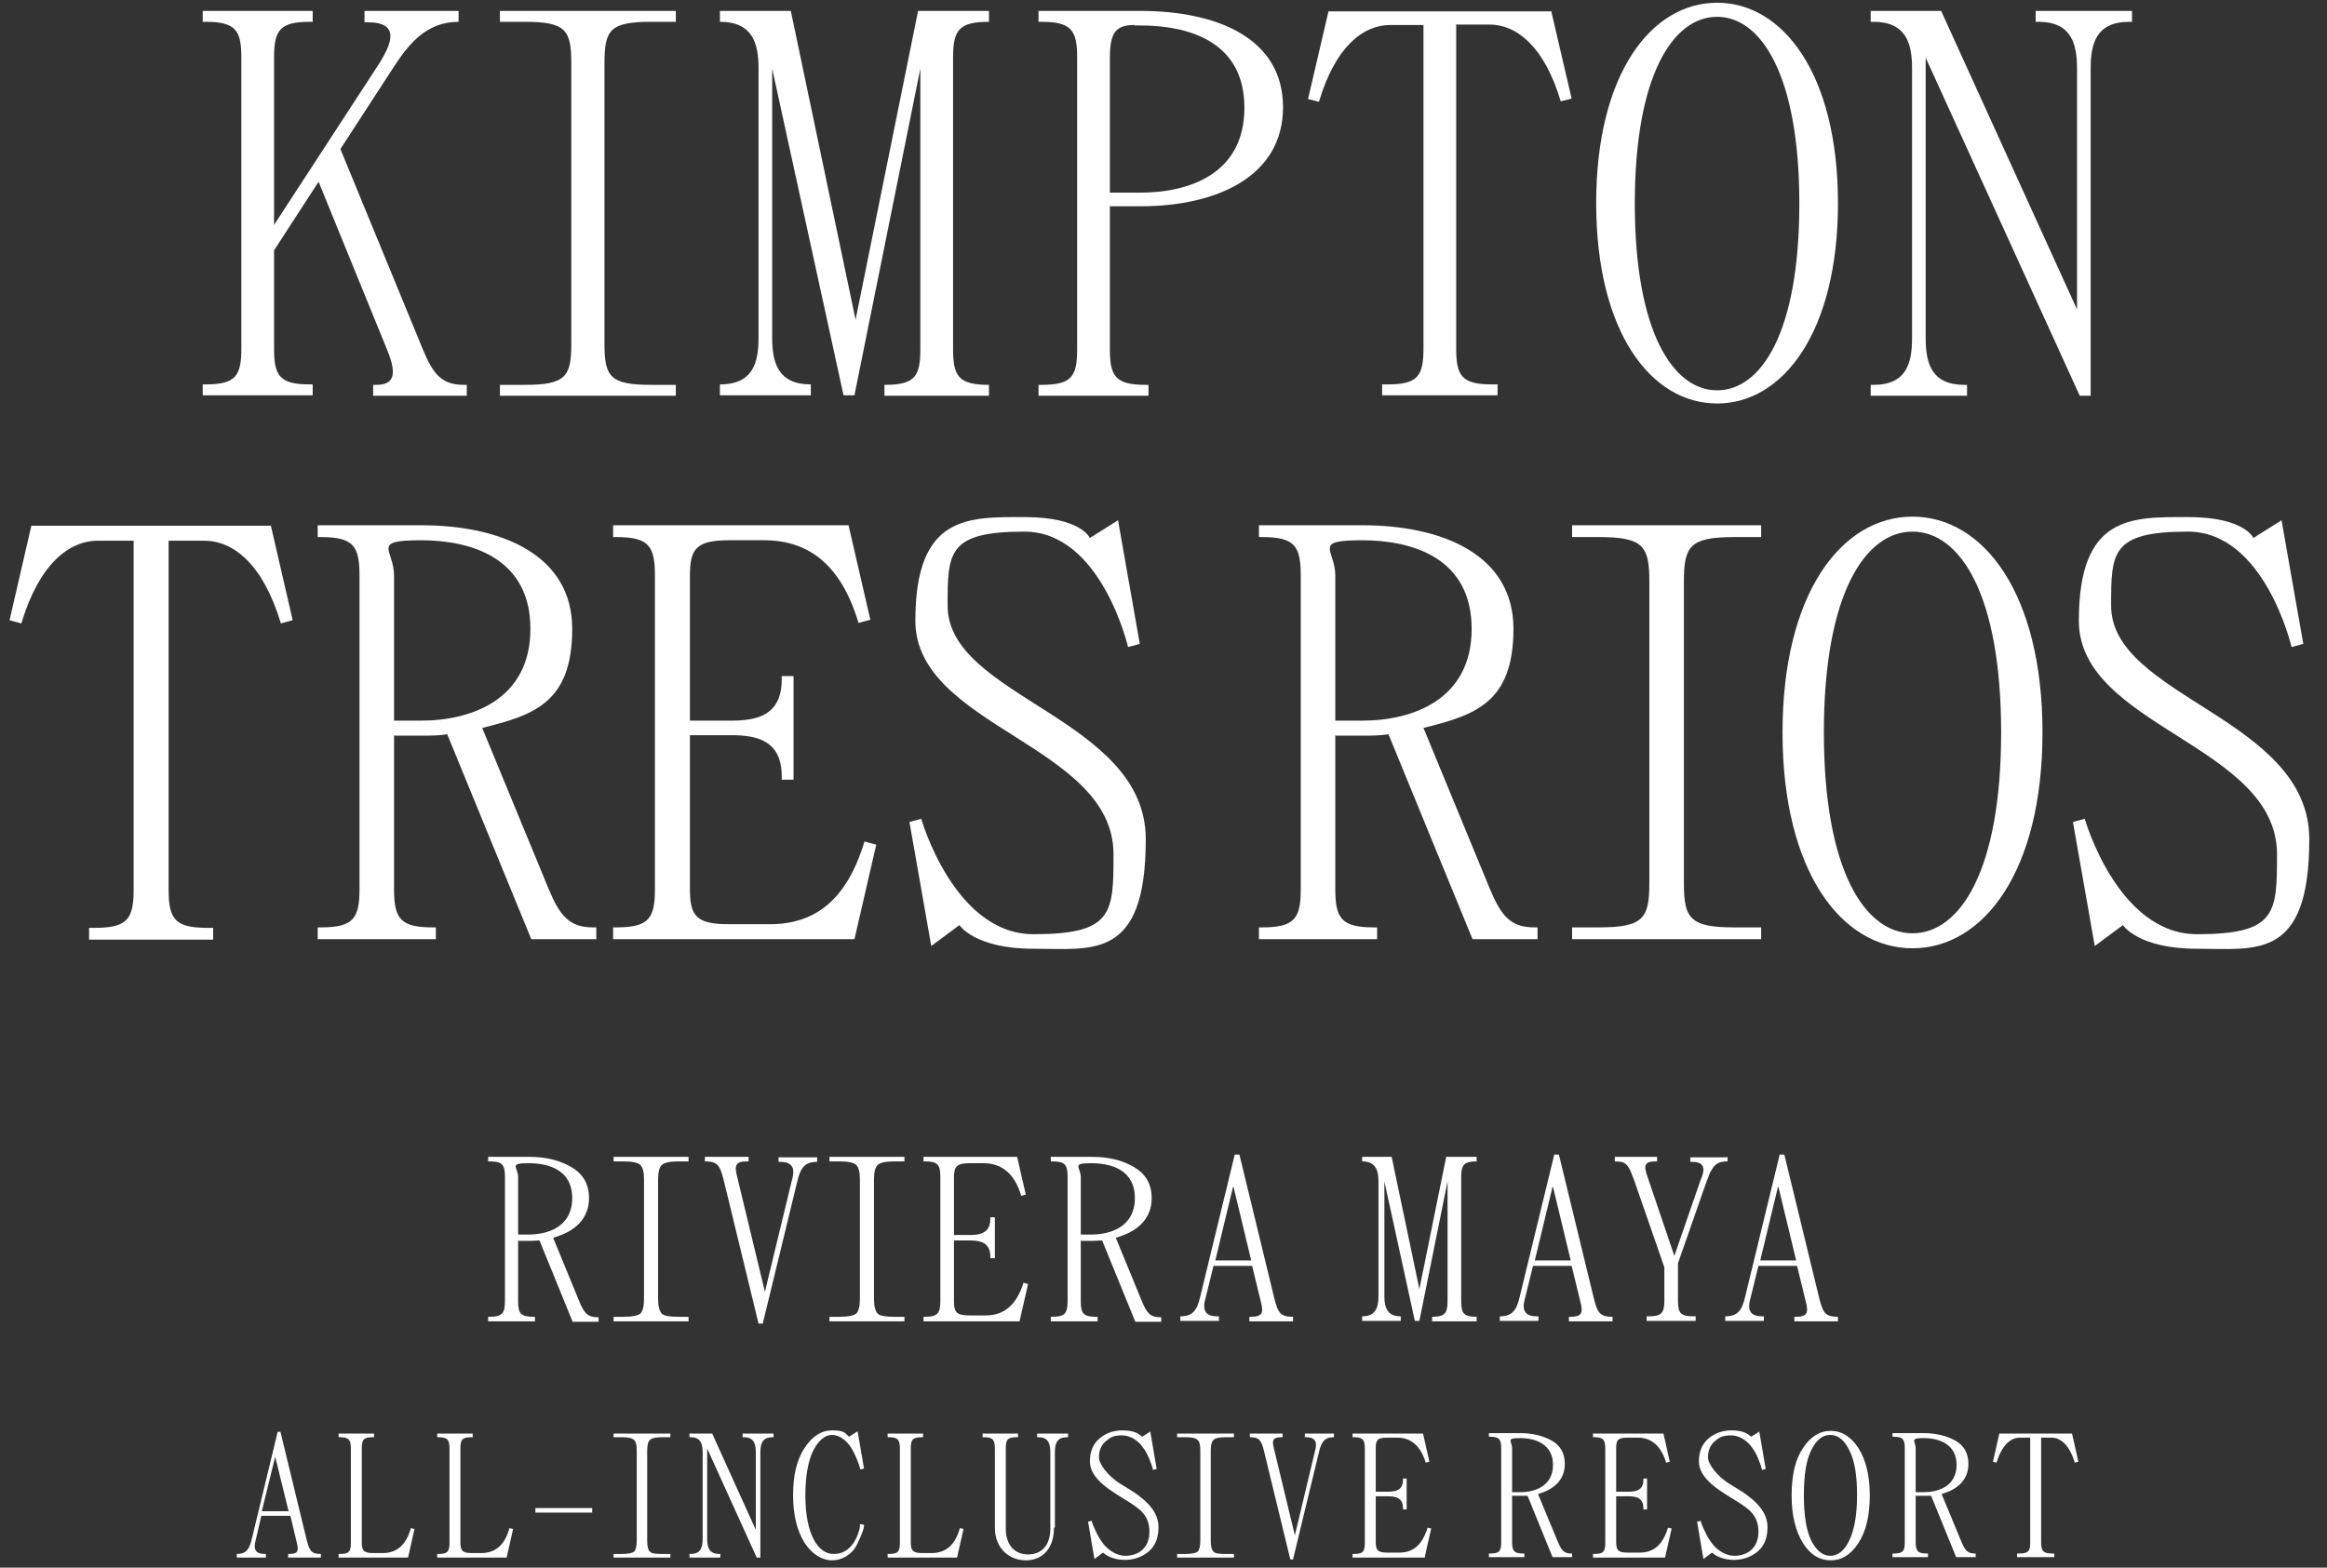 <?xml version="1.0" encoding="UTF-8"?>
<svg xmlns="http://www.w3.org/2000/svg" version="1.1" viewBox="0 0 512 345">
  <rect x="0" y="0" width="512" height="345" fill="#333333" stroke="none"/>
  <defs>
    <style>
      .cls-1 {
        fill: #fff;
      }
    </style>
  </defs>
  <!-- Generator: Adobe Illustrator 28.7.1, SVG Export Plug-In . SVG Version: 1.2.0 Build 142)  -->
  <g>
    <g id="Layer_1">
      <path class="cls-1" d="M80.3,2.4h20.6v2.4c-7.3,0-11.2,5.2-14.5,10.3l-11.5,17.7,18.1,44c2.3,5.6,4.2,7.9,9.1,7.9h.6v2.4h-20.6v-2.4h.6c3.6,0,5-1.7,2.4-7.9l-15-36.8-9.8,15.1v21.6c0,6,1.2,7.9,7.9,7.9h.6v2.4h-24.2v-2.4h.6c6.6,0,7.9-1.8,7.9-7.9V12.7c0-6-1.2-7.9-7.9-7.9h-.6v-2.4h24.2v2.4h-.6c-6.6,0-7.9,1.8-7.9,7.9v36.8l22.6-34.7c3.5-5.3,5.2-9.9-2.1-9.9h-.6v-2.4ZM110,84.7h5.4c9.1,0,10.3-1.8,10.3-9.1V13.9c0-7.3-1.2-9.1-10.3-9.1h-5.4v-2.4h38.7v2.4h-5.4c-9.1,0-10.3,1.8-10.3,9.1v61.7c0,7.3,1.2,9.1,10.3,9.1h5.4v2.4h-38.7v-2.4ZM188.2,70.6L202,2.4h15.6v2.4c-6.6,0-7.9,1.8-7.9,7.9v64.1c0,6,1.2,7.9,7.9,7.9v2.4h-23v-2.4c6.7,0,7.9-1.8,7.9-7.9V15.1l-14.5,71.9h-2.4l-15.7-71.9v59.2c0,5.4,1.2,10.3,8.5,10.3v2.4h-20v-2.4c7.3,0,8.5-4.8,8.5-10.3V15.1c0-5.4-1.2-10.3-8.5-10.3v-2.4h15.6l14.3,68.2ZM244.2,45.4v31.4c0,6,1.2,7.9,7.9,7.9h.6v2.4h-24.2v-2.4h.6c6.7,0,7.9-1.8,7.9-7.9V12.7c0-6-1.2-7.9-7.9-7.9h-.6v-2.4h22.4c16.9,0,31.4,6,31.4,21.2s-14.5,21.8-31.4,21.8h-6.6ZM249.6,5.5c-4.2,0-5.4,1.8-5.4,7.3v29.6h6.6c11,0,23-4.2,23-18.7s-12.1-18.1-23-18.1h-1.2ZM341.3,2.4l4.5,19.3-2.4.6c-3.6-12.1-9.7-16.9-15.7-16.9h-7.3v71.3c0,6,1.2,7.9,7.9,7.9h1.2v2.4h-25.4v-2.4h1.2c6.6,0,7.9-1.8,7.9-7.9V5.5h-7.3c-6,0-12.1,4.8-15.7,16.9l-2.4-.6,4.5-19.3h49.1ZM377.8.6c14.5,0,26.6,15.7,26.6,44.1s-12.1,44.1-26.6,44.1-26.6-15.7-26.6-44.1S363.3.6,377.8.6ZM377.8,85.9c9.7,0,18.1-12.7,18.1-41.1s-8.5-41.1-18.1-41.1-18.1,12.7-18.1,41.1,8.5,41.1,18.1,41.1ZM460,87.1h-2.4l-33.9-74.4v61.7c0,5.4,1.2,10.3,8.5,10.3h.6v2.4h-21.2v-2.4h.6c7.3,0,8.5-4.8,8.5-10.3V15.1c0-5.4-1.2-10.3-8.5-10.3h-.6v-2.4h15.5l29.9,65.7V15.1c0-5.4-1.2-10.3-8.5-10.3h-.6v-2.4h21.2v2.4h-.6c-7.3,0-8.5,4.8-8.5,10.3v71.9ZM59.6,115.7l4.8,20.8-2.6.7c-3.9-13-10.4-18.2-16.9-18.2h-7.8v76.7c0,6.5,1.3,8.5,8.5,8.5h1.3v2.6h-27.3v-2.6h1.3c7.2,0,8.5-2,8.5-8.5v-76.7h-7.8c-6.5,0-13,5.2-16.9,18.2l-2.6-.7,4.8-20.8h52.8ZM86.7,161.8v33.8c0,6.5,1.3,8.5,8.5,8.5h.7v2.6h-26v-2.6h.7c7.2,0,8.5-2,8.5-8.5v-68.9c0-6.5-1.3-8.5-8.5-8.5h-.7v-2.6h22.8c17.6,0,33.2,6.5,33.2,22.8s-8.5,19-19.8,21.8l14.6,35.4c2.5,6,4.6,8.5,9.8,8.5h.7v2.6h-14.3l-18.5-45.1c-1.8.3-3.8.3-5.6.3h-5.9ZM86.7,126.7v31.9h5.9c11.1,0,24.1-4.6,24.1-20.2s-13-19.5-24.1-19.5-5.9,2-5.9,7.8ZM134.9,206.7v-2.6h.7c7.2,0,8.5-2,8.5-8.5v-68.9c0-6.5-1.3-8.5-8.5-8.5h-.7v-2.6h51.8l4.8,20.8-2.6.7c-3.9-13-11.1-18.2-20.8-18.2h-7.8c-7.2,0-8.5,2-8.5,7.8v31.9h9.1c5.9,0,11.1-1.3,11.1-9.1v-.7h2.6v22.8h-2.6v-.7c0-7.8-5.2-9.1-11.1-9.1h-9.1v33.8c0,5.9,1.3,7.8,8.5,7.8h9.1c9.8,0,16.9-5.2,20.8-18.2l2.6.7-4.8,20.8h-53.1ZM250.8,141.7l-2.6.7s-5.9-25.4-22.8-25.4-16.9,4.6-16.9,16.3c0,20.2,43.6,24.7,43.6,51.4s-11.7,24.1-24.7,24.1-16.3-5.2-16.3-5.2l-6.2,4.6-4.8-27.3,2.6-.7s7.2,25.4,24.7,25.4,17.6-4.6,17.6-17.6c0-24.1-43.6-28-43.6-51.4s11.7-22.8,24.1-22.8,14.3,4.6,14.3,4.6l6.2-3.9,4.8,27.3ZM293.8,161.8v33.8c0,6.5,1.3,8.5,8.5,8.5h.7v2.6h-26v-2.6h.7c7.2,0,8.5-2,8.5-8.5v-68.9c0-6.5-1.3-8.5-8.5-8.5h-.7v-2.6h22.8c17.6,0,33.2,6.5,33.2,22.8s-8.5,19-19.8,21.8l14.6,35.4c2.5,6,4.6,8.5,9.8,8.5h.7v2.6h-14.3l-18.5-45.1c-1.8.3-3.8.3-5.6.3h-5.9ZM293.8,126.7v31.9h5.9c11.1,0,24.1-4.6,24.1-20.2s-13-19.5-24.1-19.5-5.9,2-5.9,7.8ZM345.9,204.1h5.9c9.8,0,11.1-2,11.1-9.8v-66.3c0-7.8-1.3-9.8-11.1-9.8h-5.9v-2.6h41.6v2.6h-5.9c-9.8,0-11.1,2-11.1,9.8v66.3c0,7.8,1.3,9.8,11.1,9.8h5.9v2.6h-41.6v-2.6ZM420.8,113.7c15.6,0,28.6,16.9,28.6,47.5s-13,47.5-28.6,47.5-28.6-16.9-28.6-47.5,13-47.5,28.6-47.5ZM420.8,205.4c10.4,0,19.5-13.7,19.5-44.2s-9.1-44.2-19.5-44.2-19.5,13.7-19.5,44.2,9.1,44.2,19.5,44.2ZM506.8,141.7l-2.6.7s-5.9-25.4-22.8-25.4-16.9,4.6-16.9,16.3c0,20.2,43.6,24.7,43.6,51.4s-11.7,24.1-24.7,24.1-16.3-5.2-16.3-5.2l-6.2,4.6-4.8-27.3,2.6-.7s7.2,25.4,24.7,25.4,17.6-4.6,17.6-17.6c0-24.1-43.6-28-43.6-51.4s11.7-22.8,24.1-22.8,14.3,4.6,14.3,4.6l6.2-3.9,4.8,27.3ZM114,273v13.4c0,2.7.6,3.4,3.4,3.4h.3v1h-10.3v-1h.3c2.7,0,3.4-.7,3.4-3.4v-27.4c0-2.7-.6-3.4-3.4-3.4h-.3v-1h9c3.8,0,6.9.8,9.4,2.3,2.5,1.5,3.8,3.7,3.8,6.8,0,4.5-3.1,7.4-7.9,8.7l5.8,14.1c1,2.5,1.9,3.4,3.9,3.4h.3v1h-5.7l-7.3-17.9c-.5,0-1.2.1-2.2.1h-2.3ZM114,259v12.7h2.3c4.4,0,9.6-1.8,9.6-8s-5.1-7.7-9.6-7.7-2.3.8-2.3,3.1ZM135,290.8v-1h2.3c1.9,0,3.1-.3,3.6-.7.5-.5.8-1.6.8-3.2v-26.4c0-1.6-.3-2.6-.8-3.1-.5-.5-1.7-.8-3.6-.8h-2.3v-1h16.5v1h-2.3c-1.9,0-3.1.3-3.6.8-.5.5-.8,1.5-.8,3.1v26.4c0,1.6.3,2.6.8,3.2.5.5,1.7.7,3.6.7h2.3v1h-16.5ZM167.9,291.3h-1l-7.7-31.7c-.8-3.2-1.4-4-4.1-4v-1h9.6v1h-.3c-2.5,0-2.9.8-2.2,3.4l6.1,25.3,5.9-24.4c.8-2.7.3-4.2-2.6-4.2h-.3v-1h8.5v1c-2.8,0-3.7,1.4-4.4,4.4l-7.6,31.3ZM182.5,290.8v-1h2.3c1.9,0,3.1-.3,3.6-.7.5-.5.8-1.6.8-3.2v-26.4c0-1.6-.3-2.6-.8-3.1-.5-.5-1.7-.8-3.6-.8h-2.3v-1h16.5v1h-2.3c-1.9,0-3.1.3-3.6.8-.5.5-.8,1.5-.8,3.1v26.4c0,1.6.3,2.6.8,3.2.5.5,1.7.7,3.6.7h2.3v1h-16.5ZM224.3,290.8h-21.1v-1h.3c2.7,0,3.4-.7,3.4-3.4v-27.4c0-2.7-.6-3.4-3.4-3.4h-.3v-1h20.6l1.9,8.3-1,.3c-1.4-4.8-4.2-7.2-8.3-7.2h-3.1c-2.7,0-3.4.7-3.4,3.1v12.7h3.6c2.7,0,4.4-.8,4.4-3.6v-.3h1v9h-1v-.3c0-2.8-1.7-3.6-4.4-3.6h-3.6v13.4c0,2.4.6,3.1,3.4,3.1h3.6c4.1,0,6.8-2.4,8.3-7.2l1,.3-1.9,8.3ZM237.8,273v13.4c0,2.7.6,3.4,3.4,3.4h.3v1h-10.3v-1h.3c2.7,0,3.4-.7,3.4-3.4v-27.4c0-2.7-.6-3.4-3.4-3.4h-.3v-1h9c3.8,0,6.9.8,9.4,2.3,2.5,1.5,3.8,3.7,3.8,6.8,0,4.5-3.1,7.4-7.9,8.7l5.8,14.1c1,2.5,1.9,3.4,3.9,3.4h.3v1h-5.7l-7.3-17.9c-.5,0-1.2.1-2.2.1h-2.3ZM237.8,259v12.7h2.3c4.4,0,9.6-1.8,9.6-8s-5.1-7.7-9.6-7.7-2.3.8-2.3,3.1ZM271.7,254.1h1l7.7,31.7c.8,3.2,1.4,4,4.1,4v1h-9.6v-1h.3c2.5,0,2.9-.8,2.2-3.4l-1.9-7.8h-8.5l-1.7,6.9c-.8,2.7-.3,4.2,2.6,4.2h.3v1h-8.5v-1c2.8,0,3.7-1.4,4.4-4.4l7.6-31.3ZM271.3,261.2l-3.9,16.2h7.9l-3.9-16.2ZM306.2,254.6l6.1,29.1,5.9-29.1h6.7v1c-2.7,0-3.4.7-3.4,3.4v27.4c0,2.7.6,3.4,3.4,3.4v1h-9.8v-1c2.7,0,3.4-.7,3.4-3.4v-26.4l-6.2,30.7h-1l-6.7-30.7v25.3c0,2.7.8,4.4,3.6,4.4v1h-8.5v-1c2.8,0,3.6-1.7,3.6-4.4v-25.3c0-2.7-.8-4.4-3.6-4.4v-1h6.7ZM342,254.1h1l7.7,31.7c.8,3.2,1.4,4,4.1,4v1h-9.6v-1h.3c2.5,0,2.9-.8,2.2-3.4l-1.9-7.8h-8.5l-1.7,6.9c-.8,2.7-.3,4.2,2.6,4.2h.3v1h-8.5v-1c2.8,0,3.7-1.4,4.4-4.4l7.6-31.3ZM341.6,261.2l-3.9,16.2h7.9l-3.9-16.2ZM380.1,254.6v1c-1.5,0-2.4.3-3.2,1.4-.4.6-.6,1-.7,1.2l-.7,1.8-6.3,18v8.3c0,2.7.6,3.4,3.4,3.4h.5v1h-10.8v-1h.5c2.7,0,3.4-.7,3.4-3.4v-7.4l-6.7-19.3c-.7-1.8-.8-2.2-1.4-3-.6-.8-1.4-1-2.8-1v-1h9.3v1h-.3c-2.5,0-2.7.9-1.8,3.4l5.9,17.4,5.7-16.5c1.2-2.7,1-4.2-1.9-4.2h-.3v-1h8ZM391.6,254.1h1l7.7,31.7c.8,3.2,1.4,4,4.1,4v1h-9.6v-1h.3c2.5,0,2.9-.8,2.2-3.4l-1.9-7.8h-8.5l-1.7,6.9c-.8,2.7-.3,4.2,2.6,4.2h.3v1h-8.5v-1c2.8,0,3.7-1.4,4.4-4.4l7.6-31.3ZM391.2,261.2l-3.9,16.2h7.9l-3.9-16.2ZM60.9,315.1h.8l5.8,23.9c.6,2.4,1.1,3,3.1,3v.8h-7.2v-.8h.2c1.9,0,2.2-.6,1.7-2.5l-1.4-5.9h-6.4l-1.2,5.2c-.6,2.1-.2,3.2,2,3.2h.2v.8h-6.4v-.8c2.1,0,2.8-1.1,3.3-3.3l5.7-23.6ZM60.6,320.4l-3,12.2h5.9l-3-12.2ZM89.8,342.8h-15.3v-.8h.2c2.1,0,2.5-.5,2.5-2.5v-20.7c0-2-.5-2.5-2.5-2.5h-.2v-.8h7.8v.8h-.2c-2.1,0-2.5.5-2.5,2.5v20.7c0,1.8.5,2.3,2.5,2.3h2.1c3.1,0,5.2-1.8,6.2-5.5l.8.2-1.4,6.2ZM111.5,342.8h-15.3v-.8h.2c2.1,0,2.5-.5,2.5-2.5v-20.7c0-2-.5-2.5-2.5-2.5h-.2v-.8h7.8v.8h-.2c-2.1,0-2.5.5-2.5,2.5v20.7c0,1.8.5,2.3,2.5,2.3h2.1c3.1,0,5.2-1.8,6.2-5.5l.8.2-1.4,6.2ZM117.8,332.9v-1h12.5v1h-12.5ZM135,342.8v-.8h1.8c1.4,0,2.3-.2,2.7-.5.4-.4.6-1.2.6-2.4v-19.9c0-1.2-.2-2-.6-2.3-.4-.4-1.3-.6-2.7-.6h-1.8v-.8h12.5v.8h-1.8c-1.4,0-2.3.2-2.7.6-.4.4-.6,1.1-.6,2.3v19.9c0,1.2.2,2,.6,2.4.4.4,1.3.5,2.7.5h1.8v.8h-12.5ZM167.3,342.8h-.8l-10.9-24v19.9c0,2.1.6,3.3,2.7,3.3h.2v.8h-6.8v-.8h.2c2.1,0,2.7-1.2,2.7-3.3v-19.1c0-2.1-.6-3.3-2.7-3.3h-.2v-.8h5l9.6,21.2v-17.1c0-2.1-.6-3.3-2.7-3.3h-.2v-.8h6.8v.8h-.2c-2.1,0-2.7,1.2-2.7,3.3v23.2ZM183.5,342c4,0,5.4-4.3,5.7-5.9v-.7c.1,0,.9.2.9.2,0,.4,0,.9-.8,2.7-.4.9-.7,1.7-1.2,2.4-.9,1.4-2.8,2.7-5,2.7s-4.4-1.3-6.1-3.9c-1.6-2.6-2.5-6-2.5-10.4s.8-7.8,2.5-10.4c1.7-2.6,3.7-3.9,6.1-3.9s2.8.5,3.3,1l.4.4,1.9-1.2,1.4,8.2-.8.2c-.1-.4-.2-.9-.9-2.6-.4-.9-.8-1.7-1.2-2.3-.9-1.4-2.5-2.7-4.1-2.7s-3,1.2-4.2,3.5c-1.1,2.3-1.7,5.6-1.7,9.8,0,8.6,2.8,12.9,6.2,12.9ZM210.6,342.8h-15.3v-.8h.2c2.1,0,2.5-.5,2.5-2.5v-20.7c0-2-.5-2.5-2.5-2.5h-.2v-.8h7.8v.8h-.2c-2.1,0-2.5.5-2.5,2.5v20.7c0,1.8.5,2.3,2.5,2.3h2.1c3.1,0,5.2-1.8,6.2-5.5l.8.2-1.4,6.2ZM231.9,336.2c0,4.8-2.7,7.2-6.2,7.2s-6.8-2.5-6.8-7.2v-17.4c0-2-.5-2.5-2.5-2.5h-.2v-.8h7.8v.8h-.2c-2.1,0-2.5.5-2.5,2.5v17.6c0,3.7,2,5.7,4.9,5.7s4.9-1.9,4.9-5.7v-16.8c0-2.1-.6-3.3-2.7-3.3h-.2v-.8h6.8v.8h-.2c-2.1,0-2.7,1.2-2.7,3.3v16.6ZM253.1,315.1l1.4,8.2-.8.2c-.1-.4-.2-.9-.9-2.6-.4-.9-.8-1.7-1.3-2.3-.9-1.4-2.7-2.7-4.6-2.7s-2.5.4-3.5,1.2-1.6,2-1.6,3.6,2.1,4.2,4.6,5.8c3.7,2.2,8.5,5,8.5,9.6,0,2.3-.7,4.1-2.1,5.3s-3.2,1.9-5.3,1.9-3.6-.7-4.3-1.2l-.5-.4-1.9,1.4-1.4-8.2.8-.2c.1.4.2.9,1.1,2.7.4.9.9,1.6,1.4,2.3,1.1,1.4,2.9,2.7,4.9,2.7,2.9,0,5.3-1.7,5.3-5.3s-2.1-5-4.6-6.6c-3.7-2.3-8.5-4.9-8.5-8.9,0-2.1.7-3.8,2.1-5,1.4-1.2,3.1-1.8,5.1-1.8s3.2.5,3.8,1l.5.4,1.9-1.2ZM259,342.8v-.8h1.8c1.4,0,2.3-.2,2.7-.5.4-.4.6-1.2.6-2.4v-19.9c0-1.2-.2-2-.6-2.3-.4-.4-1.3-.6-2.7-.6h-1.8v-.8h12.5v.8h-1.8c-1.4,0-2.3.2-2.7.6-.4.4-.6,1.1-.6,2.3v19.9c0,1.2.2,2,.6,2.4.4.4,1.3.5,2.7.5h1.8v.8h-12.5ZM284.7,343.2h-.8l-5.8-23.9c-.6-2.4-1.1-3-3.1-3v-.8h7.2v.8h-.2c-1.9,0-2.2.6-1.7,2.5l4.6,19.1,4.4-18.4c.6-2.1.2-3.2-2-3.2h-.2v-.8h6.4v.8c-2.1,0-2.8,1.1-3.3,3.3l-5.7,23.6ZM313.5,342.8h-15.9v-.8h.2c2.1,0,2.5-.5,2.5-2.5v-20.7c0-2-.5-2.5-2.5-2.5h-.2v-.8h15.5l1.4,6.2-.8.2c-1.1-3.6-3.2-5.5-6.2-5.5h-2.3c-2.1,0-2.5.5-2.5,2.3v9.6h2.7c2.1,0,3.3-.6,3.3-2.7v-.2h.8v6.8h-.8v-.2c0-2.1-1.2-2.7-3.3-2.7h-2.7v10.1c0,1.8.5,2.3,2.5,2.3h2.7c3.1,0,5.1-1.8,6.2-5.5l.8.2-1.4,6.2ZM332.7,329.3v10.1c0,2,.5,2.5,2.5,2.5h.2v.8h-7.8v-.8h.2c2.1,0,2.5-.5,2.5-2.5v-20.7c0-2-.5-2.5-2.5-2.5h-.2v-.8h6.8c2.8,0,5.2.6,7.1,1.7,1.9,1.1,2.8,2.8,2.8,5.1,0,3.4-2.3,5.6-5.9,6.6l4.4,10.6c.8,1.9,1.4,2.5,2.9,2.5h.2v.8h-4.3l-5.5-13.5c-.4,0-.9,0-1.7,0h-1.8ZM332.7,318.8v9.6h1.8c3.3,0,7.2-1.4,7.2-6s-3.9-5.9-7.2-5.9-1.8.6-1.8,2.3ZM366.4,342.8h-15.9v-.8h.2c2.1,0,2.5-.5,2.5-2.5v-20.7c0-2-.5-2.5-2.5-2.5h-.2v-.8h15.5l1.4,6.2-.8.2c-1.1-3.6-3.2-5.5-6.2-5.5h-2.3c-2.1,0-2.5.5-2.5,2.3v9.6h2.7c2.1,0,3.3-.6,3.3-2.7v-.2h.8v6.8h-.8v-.2c0-2.1-1.2-2.7-3.3-2.7h-2.7v10.1c0,1.8.5,2.3,2.5,2.3h2.7c3.1,0,5.1-1.8,6.2-5.5l.8.2-1.4,6.2ZM387.1,315.1l1.4,8.2-.8.2c-.1-.4-.2-.9-.9-2.6-.4-.9-.8-1.7-1.3-2.3-.9-1.4-2.7-2.7-4.6-2.7s-2.5.4-3.5,1.2-1.6,2-1.6,3.6,2.1,4.2,4.6,5.8c3.7,2.2,8.5,5,8.5,9.6,0,2.3-.7,4.1-2.1,5.3s-3.2,1.9-5.3,1.9-3.6-.7-4.3-1.2l-.5-.4-1.9,1.4-1.4-8.2.8-.2c.1.4.2.9,1.1,2.7.4.9.9,1.6,1.4,2.3,1.1,1.4,2.9,2.7,4.9,2.7,2.9,0,5.3-1.7,5.3-5.3s-2.1-5-4.6-6.6c-3.7-2.3-8.5-4.9-8.5-8.9,0-2.1.7-3.8,2.1-5,1.4-1.2,3.1-1.8,5.1-1.8s3.2.5,3.8,1l.5.4,1.9-1.2ZM394.2,329.1c0-4.4.8-7.9,2.5-10.4,1.6-2.5,3.7-3.8,6.1-3.8s4.5,1.3,6.1,3.8c1.6,2.5,2.5,6,2.5,10.4s-.8,7.9-2.5,10.5-3.7,3.8-6.1,3.8-4.5-1.2-6.1-3.8-2.5-6-2.5-10.5ZM396.9,329.1c0,4.3.5,7.6,1.6,9.9,1.1,2.2,2.5,3.4,4.2,3.4s3.1-1.1,4.2-3.4c1.1-2.3,1.7-5.6,1.7-9.9s-.5-7.6-1.7-9.9c-1.1-2.3-2.5-3.4-4.2-3.4s-3.1,1.1-4.2,3.4c-1.1,2.2-1.6,5.5-1.6,9.9ZM421.5,329.3v10.1c0,2,.5,2.5,2.5,2.5h.2v.8h-7.8v-.8h.2c2.1,0,2.5-.5,2.5-2.5v-20.7c0-2-.5-2.5-2.5-2.5h-.2v-.8h6.8c2.8,0,5.2.6,7.1,1.7,1.9,1.1,2.8,2.8,2.8,5.1,0,3.4-2.3,5.6-5.9,6.6l4.4,10.6c.8,1.9,1.4,2.5,2.9,2.5h.2v.8h-4.3l-5.5-13.5c-.4,0-.9,0-1.7,0h-1.8ZM421.5,318.8v9.6h1.8c3.3,0,7.2-1.4,7.2-6s-3.9-5.9-7.2-5.9-1.8.6-1.8,2.3ZM440.1,315.5h15.8l1.4,6.2-.8.2c-1.1-3.7-3-5.5-5.1-5.5h-2.3v23c0,2,.5,2.5,2.5,2.5h.4v.8h-8.2v-.8h.4c2.1,0,2.5-.5,2.5-2.5v-23h-2.3c-2.1,0-4,1.8-5.1,5.5l-.8-.2,1.4-6.2Z"/>
    </g>
  </g>
</svg>
